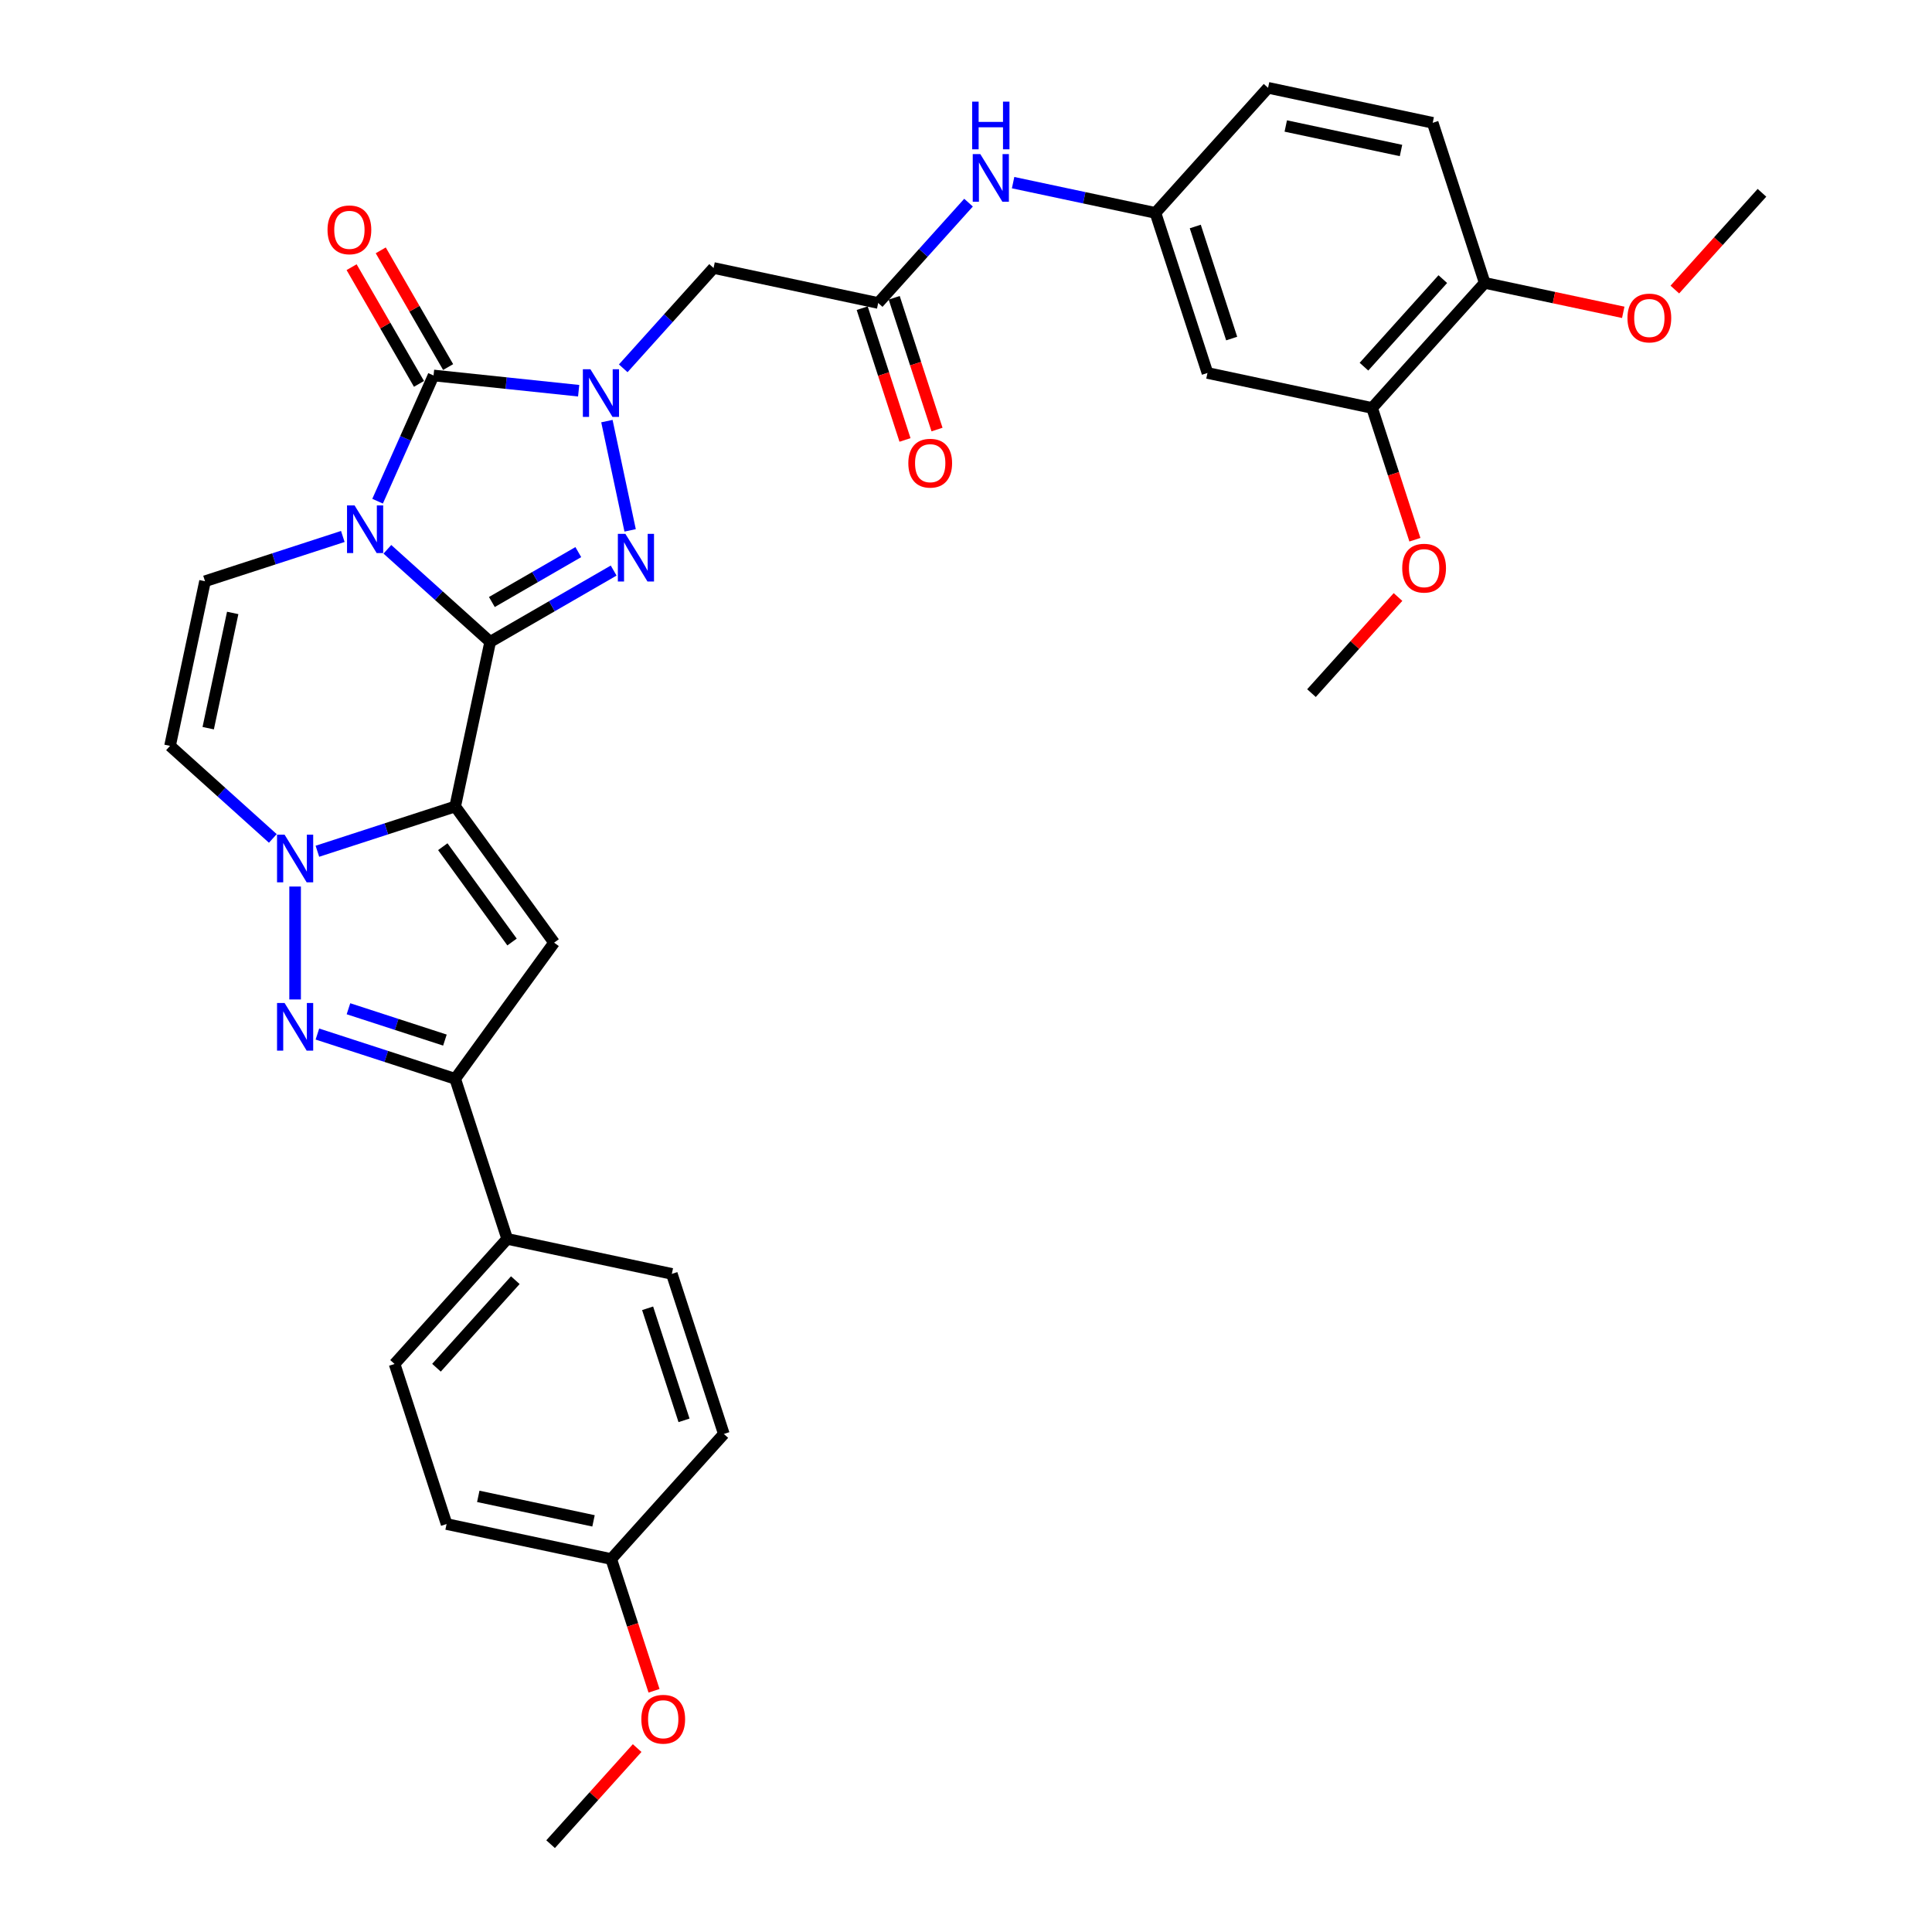 <?xml version='1.0' encoding='iso-8859-1'?>
<svg version='1.1' baseProfile='full'
              xmlns='http://www.w3.org/2000/svg'
                      xmlns:rdkit='http://www.rdkit.org/xml'
                      xmlns:xlink='http://www.w3.org/1999/xlink'
                  xml:space='preserve'
width='1000px' height='1000px' viewBox='0 0 1000 1000'>
<!-- END OF HEADER -->
<rect style='opacity:1.0;fill:#FFFFFF;stroke:none' width='1000' height='1000' x='0' y='0'> </rect>
<path class='bond-0' d='M 253.715,332.222 L 227.112,308.269' style='fill:none;fill-rule:evenodd;stroke:#000000;stroke-width:6px;stroke-linecap:butt;stroke-linejoin:miter;stroke-opacity:1' />
<path class='bond-0' d='M 227.112,308.269 L 200.509,284.315' style='fill:none;fill-rule:evenodd;stroke:#0000FF;stroke-width:6px;stroke-linecap:butt;stroke-linejoin:miter;stroke-opacity:1' />
<path class='bond-1' d='M 253.715,332.222 L 235.603,417.435' style='fill:none;fill-rule:evenodd;stroke:#000000;stroke-width:6px;stroke-linecap:butt;stroke-linejoin:miter;stroke-opacity:1' />
<path class='bond-3' d='M 253.715,332.222 L 285.671,313.772' style='fill:none;fill-rule:evenodd;stroke:#000000;stroke-width:6px;stroke-linecap:butt;stroke-linejoin:miter;stroke-opacity:1' />
<path class='bond-3' d='M 285.671,313.772 L 317.626,295.323' style='fill:none;fill-rule:evenodd;stroke:#0000FF;stroke-width:6px;stroke-linecap:butt;stroke-linejoin:miter;stroke-opacity:1' />
<path class='bond-3' d='M 254.59,311.598 L 276.959,298.683' style='fill:none;fill-rule:evenodd;stroke:#000000;stroke-width:6px;stroke-linecap:butt;stroke-linejoin:miter;stroke-opacity:1' />
<path class='bond-3' d='M 276.959,298.683 L 299.328,285.769' style='fill:none;fill-rule:evenodd;stroke:#0000FF;stroke-width:6px;stroke-linecap:butt;stroke-linejoin:miter;stroke-opacity:1' />
<path class='bond-4' d='M 195.437,259.416 L 209.922,226.88' style='fill:none;fill-rule:evenodd;stroke:#0000FF;stroke-width:6px;stroke-linecap:butt;stroke-linejoin:miter;stroke-opacity:1' />
<path class='bond-4' d='M 209.922,226.88 L 224.408,194.344' style='fill:none;fill-rule:evenodd;stroke:#000000;stroke-width:6px;stroke-linecap:butt;stroke-linejoin:miter;stroke-opacity:1' />
<path class='bond-9' d='M 177.44,277.677 L 141.781,289.264' style='fill:none;fill-rule:evenodd;stroke:#0000FF;stroke-width:6px;stroke-linecap:butt;stroke-linejoin:miter;stroke-opacity:1' />
<path class='bond-9' d='M 141.781,289.264 L 106.122,300.85' style='fill:none;fill-rule:evenodd;stroke:#000000;stroke-width:6px;stroke-linecap:butt;stroke-linejoin:miter;stroke-opacity:1' />
<path class='bond-5' d='M 235.603,417.435 L 199.943,429.022' style='fill:none;fill-rule:evenodd;stroke:#000000;stroke-width:6px;stroke-linecap:butt;stroke-linejoin:miter;stroke-opacity:1' />
<path class='bond-5' d='M 199.943,429.022 L 164.284,440.608' style='fill:none;fill-rule:evenodd;stroke:#0000FF;stroke-width:6px;stroke-linecap:butt;stroke-linejoin:miter;stroke-opacity:1' />
<path class='bond-6' d='M 235.603,417.435 L 286.808,487.914' style='fill:none;fill-rule:evenodd;stroke:#000000;stroke-width:6px;stroke-linecap:butt;stroke-linejoin:miter;stroke-opacity:1' />
<path class='bond-6' d='M 229.188,438.248 L 265.032,487.583' style='fill:none;fill-rule:evenodd;stroke:#000000;stroke-width:6px;stroke-linecap:butt;stroke-linejoin:miter;stroke-opacity:1' />
<path class='bond-2' d='M 314.133,217.964 L 326.154,274.521' style='fill:none;fill-rule:evenodd;stroke:#0000FF;stroke-width:6px;stroke-linecap:butt;stroke-linejoin:miter;stroke-opacity:1' />
<path class='bond-11' d='M 322.582,190.64 L 345.961,164.675' style='fill:none;fill-rule:evenodd;stroke:#0000FF;stroke-width:6px;stroke-linecap:butt;stroke-linejoin:miter;stroke-opacity:1' />
<path class='bond-11' d='M 345.961,164.675 L 369.34,138.71' style='fill:none;fill-rule:evenodd;stroke:#000000;stroke-width:6px;stroke-linecap:butt;stroke-linejoin:miter;stroke-opacity:1' />
<path class='bond-34' d='M 299.514,202.238 L 261.961,198.291' style='fill:none;fill-rule:evenodd;stroke:#0000FF;stroke-width:6px;stroke-linecap:butt;stroke-linejoin:miter;stroke-opacity:1' />
<path class='bond-34' d='M 261.961,198.291 L 224.408,194.344' style='fill:none;fill-rule:evenodd;stroke:#000000;stroke-width:6px;stroke-linecap:butt;stroke-linejoin:miter;stroke-opacity:1' />
<path class='bond-15' d='M 231.953,189.989 L 214.514,159.784' style='fill:none;fill-rule:evenodd;stroke:#000000;stroke-width:6px;stroke-linecap:butt;stroke-linejoin:miter;stroke-opacity:1' />
<path class='bond-15' d='M 214.514,159.784 L 197.076,129.58' style='fill:none;fill-rule:evenodd;stroke:#FF0000;stroke-width:6px;stroke-linecap:butt;stroke-linejoin:miter;stroke-opacity:1' />
<path class='bond-15' d='M 216.864,198.7 L 199.425,168.496' style='fill:none;fill-rule:evenodd;stroke:#000000;stroke-width:6px;stroke-linecap:butt;stroke-linejoin:miter;stroke-opacity:1' />
<path class='bond-15' d='M 199.425,168.496 L 181.987,138.291' style='fill:none;fill-rule:evenodd;stroke:#FF0000;stroke-width:6px;stroke-linecap:butt;stroke-linejoin:miter;stroke-opacity:1' />
<path class='bond-7' d='M 152.75,458.869 L 152.75,517.322' style='fill:none;fill-rule:evenodd;stroke:#0000FF;stroke-width:6px;stroke-linecap:butt;stroke-linejoin:miter;stroke-opacity:1' />
<path class='bond-10' d='M 141.215,433.97 L 114.612,410.017' style='fill:none;fill-rule:evenodd;stroke:#0000FF;stroke-width:6px;stroke-linecap:butt;stroke-linejoin:miter;stroke-opacity:1' />
<path class='bond-10' d='M 114.612,410.017 L 88.009,386.063' style='fill:none;fill-rule:evenodd;stroke:#000000;stroke-width:6px;stroke-linecap:butt;stroke-linejoin:miter;stroke-opacity:1' />
<path class='bond-8' d='M 286.808,487.914 L 235.603,558.393' style='fill:none;fill-rule:evenodd;stroke:#000000;stroke-width:6px;stroke-linecap:butt;stroke-linejoin:miter;stroke-opacity:1' />
<path class='bond-35' d='M 164.284,535.22 L 199.943,546.807' style='fill:none;fill-rule:evenodd;stroke:#0000FF;stroke-width:6px;stroke-linecap:butt;stroke-linejoin:miter;stroke-opacity:1' />
<path class='bond-35' d='M 199.943,546.807 L 235.603,558.393' style='fill:none;fill-rule:evenodd;stroke:#000000;stroke-width:6px;stroke-linecap:butt;stroke-linejoin:miter;stroke-opacity:1' />
<path class='bond-35' d='M 180.366,522.126 L 205.327,530.236' style='fill:none;fill-rule:evenodd;stroke:#0000FF;stroke-width:6px;stroke-linecap:butt;stroke-linejoin:miter;stroke-opacity:1' />
<path class='bond-35' d='M 205.327,530.236 L 230.289,538.347' style='fill:none;fill-rule:evenodd;stroke:#000000;stroke-width:6px;stroke-linecap:butt;stroke-linejoin:miter;stroke-opacity:1' />
<path class='bond-17' d='M 235.603,558.393 L 262.523,641.246' style='fill:none;fill-rule:evenodd;stroke:#000000;stroke-width:6px;stroke-linecap:butt;stroke-linejoin:miter;stroke-opacity:1' />
<path class='bond-36' d='M 106.122,300.85 L 88.009,386.063' style='fill:none;fill-rule:evenodd;stroke:#000000;stroke-width:6px;stroke-linecap:butt;stroke-linejoin:miter;stroke-opacity:1' />
<path class='bond-36' d='M 120.447,317.255 L 107.769,376.904' style='fill:none;fill-rule:evenodd;stroke:#000000;stroke-width:6px;stroke-linecap:butt;stroke-linejoin:miter;stroke-opacity:1' />
<path class='bond-12' d='M 369.34,138.71 L 454.553,156.823' style='fill:none;fill-rule:evenodd;stroke:#000000;stroke-width:6px;stroke-linecap:butt;stroke-linejoin:miter;stroke-opacity:1' />
<path class='bond-16' d='M 454.553,156.823 L 477.933,130.858' style='fill:none;fill-rule:evenodd;stroke:#000000;stroke-width:6px;stroke-linecap:butt;stroke-linejoin:miter;stroke-opacity:1' />
<path class='bond-16' d='M 477.933,130.858 L 501.312,104.892' style='fill:none;fill-rule:evenodd;stroke:#0000FF;stroke-width:6px;stroke-linecap:butt;stroke-linejoin:miter;stroke-opacity:1' />
<path class='bond-20' d='M 446.268,159.515 L 457.348,193.615' style='fill:none;fill-rule:evenodd;stroke:#000000;stroke-width:6px;stroke-linecap:butt;stroke-linejoin:miter;stroke-opacity:1' />
<path class='bond-20' d='M 457.348,193.615 L 468.428,227.715' style='fill:none;fill-rule:evenodd;stroke:#FF0000;stroke-width:6px;stroke-linecap:butt;stroke-linejoin:miter;stroke-opacity:1' />
<path class='bond-20' d='M 462.839,154.131 L 473.919,188.231' style='fill:none;fill-rule:evenodd;stroke:#000000;stroke-width:6px;stroke-linecap:butt;stroke-linejoin:miter;stroke-opacity:1' />
<path class='bond-20' d='M 473.919,188.231 L 484.998,222.331' style='fill:none;fill-rule:evenodd;stroke:#FF0000;stroke-width:6px;stroke-linecap:butt;stroke-linejoin:miter;stroke-opacity:1' />
<path class='bond-13' d='M 624.98,193.048 L 598.059,110.195' style='fill:none;fill-rule:evenodd;stroke:#000000;stroke-width:6px;stroke-linecap:butt;stroke-linejoin:miter;stroke-opacity:1' />
<path class='bond-13' d='M 637.512,175.236 L 618.668,117.239' style='fill:none;fill-rule:evenodd;stroke:#000000;stroke-width:6px;stroke-linecap:butt;stroke-linejoin:miter;stroke-opacity:1' />
<path class='bond-14' d='M 624.98,193.048 L 710.193,211.161' style='fill:none;fill-rule:evenodd;stroke:#000000;stroke-width:6px;stroke-linecap:butt;stroke-linejoin:miter;stroke-opacity:1' />
<path class='bond-26' d='M 710.193,211.161 L 721.273,245.261' style='fill:none;fill-rule:evenodd;stroke:#000000;stroke-width:6px;stroke-linecap:butt;stroke-linejoin:miter;stroke-opacity:1' />
<path class='bond-26' d='M 721.273,245.261 L 732.352,279.36' style='fill:none;fill-rule:evenodd;stroke:#FF0000;stroke-width:6px;stroke-linecap:butt;stroke-linejoin:miter;stroke-opacity:1' />
<path class='bond-38' d='M 710.193,211.161 L 768.485,146.42' style='fill:none;fill-rule:evenodd;stroke:#000000;stroke-width:6px;stroke-linecap:butt;stroke-linejoin:miter;stroke-opacity:1' />
<path class='bond-38' d='M 705.989,189.791 L 746.793,144.473' style='fill:none;fill-rule:evenodd;stroke:#000000;stroke-width:6px;stroke-linecap:butt;stroke-linejoin:miter;stroke-opacity:1' />
<path class='bond-18' d='M 524.38,94.534 L 561.22,102.364' style='fill:none;fill-rule:evenodd;stroke:#0000FF;stroke-width:6px;stroke-linecap:butt;stroke-linejoin:miter;stroke-opacity:1' />
<path class='bond-18' d='M 561.22,102.364 L 598.059,110.195' style='fill:none;fill-rule:evenodd;stroke:#000000;stroke-width:6px;stroke-linecap:butt;stroke-linejoin:miter;stroke-opacity:1' />
<path class='bond-21' d='M 262.523,641.246 L 204.231,705.986' style='fill:none;fill-rule:evenodd;stroke:#000000;stroke-width:6px;stroke-linecap:butt;stroke-linejoin:miter;stroke-opacity:1' />
<path class='bond-21' d='M 266.727,662.616 L 225.923,707.934' style='fill:none;fill-rule:evenodd;stroke:#000000;stroke-width:6px;stroke-linecap:butt;stroke-linejoin:miter;stroke-opacity:1' />
<path class='bond-22' d='M 262.523,641.246 L 347.736,659.359' style='fill:none;fill-rule:evenodd;stroke:#000000;stroke-width:6px;stroke-linecap:butt;stroke-linejoin:miter;stroke-opacity:1' />
<path class='bond-24' d='M 598.059,110.195 L 656.352,45.455' style='fill:none;fill-rule:evenodd;stroke:#000000;stroke-width:6px;stroke-linecap:butt;stroke-linejoin:miter;stroke-opacity:1' />
<path class='bond-19' d='M 768.485,146.42 L 741.565,63.567' style='fill:none;fill-rule:evenodd;stroke:#000000;stroke-width:6px;stroke-linecap:butt;stroke-linejoin:miter;stroke-opacity:1' />
<path class='bond-29' d='M 768.485,146.42 L 804.34,154.041' style='fill:none;fill-rule:evenodd;stroke:#000000;stroke-width:6px;stroke-linecap:butt;stroke-linejoin:miter;stroke-opacity:1' />
<path class='bond-29' d='M 804.34,154.041 L 840.195,161.663' style='fill:none;fill-rule:evenodd;stroke:#FF0000;stroke-width:6px;stroke-linecap:butt;stroke-linejoin:miter;stroke-opacity:1' />
<path class='bond-27' d='M 204.231,705.986 L 231.151,788.839' style='fill:none;fill-rule:evenodd;stroke:#000000;stroke-width:6px;stroke-linecap:butt;stroke-linejoin:miter;stroke-opacity:1' />
<path class='bond-28' d='M 347.736,659.359 L 374.657,742.212' style='fill:none;fill-rule:evenodd;stroke:#000000;stroke-width:6px;stroke-linecap:butt;stroke-linejoin:miter;stroke-opacity:1' />
<path class='bond-28' d='M 335.204,677.171 L 354.048,735.168' style='fill:none;fill-rule:evenodd;stroke:#000000;stroke-width:6px;stroke-linecap:butt;stroke-linejoin:miter;stroke-opacity:1' />
<path class='bond-23' d='M 741.565,63.567 L 656.352,45.455' style='fill:none;fill-rule:evenodd;stroke:#000000;stroke-width:6px;stroke-linecap:butt;stroke-linejoin:miter;stroke-opacity:1' />
<path class='bond-23' d='M 725.16,77.893 L 665.511,65.214' style='fill:none;fill-rule:evenodd;stroke:#000000;stroke-width:6px;stroke-linecap:butt;stroke-linejoin:miter;stroke-opacity:1' />
<path class='bond-25' d='M 316.364,806.952 L 374.657,742.212' style='fill:none;fill-rule:evenodd;stroke:#000000;stroke-width:6px;stroke-linecap:butt;stroke-linejoin:miter;stroke-opacity:1' />
<path class='bond-30' d='M 316.364,806.952 L 327.444,841.052' style='fill:none;fill-rule:evenodd;stroke:#000000;stroke-width:6px;stroke-linecap:butt;stroke-linejoin:miter;stroke-opacity:1' />
<path class='bond-30' d='M 327.444,841.052 L 338.524,875.152' style='fill:none;fill-rule:evenodd;stroke:#FF0000;stroke-width:6px;stroke-linecap:butt;stroke-linejoin:miter;stroke-opacity:1' />
<path class='bond-37' d='M 316.364,806.952 L 231.151,788.839' style='fill:none;fill-rule:evenodd;stroke:#000000;stroke-width:6px;stroke-linecap:butt;stroke-linejoin:miter;stroke-opacity:1' />
<path class='bond-37' d='M 307.205,787.193 L 247.556,774.514' style='fill:none;fill-rule:evenodd;stroke:#000000;stroke-width:6px;stroke-linecap:butt;stroke-linejoin:miter;stroke-opacity:1' />
<path class='bond-31' d='M 723.61,309.01 L 701.216,333.882' style='fill:none;fill-rule:evenodd;stroke:#FF0000;stroke-width:6px;stroke-linecap:butt;stroke-linejoin:miter;stroke-opacity:1' />
<path class='bond-31' d='M 701.216,333.882 L 678.821,358.754' style='fill:none;fill-rule:evenodd;stroke:#000000;stroke-width:6px;stroke-linecap:butt;stroke-linejoin:miter;stroke-opacity:1' />
<path class='bond-32' d='M 866.892,149.88 L 889.441,124.836' style='fill:none;fill-rule:evenodd;stroke:#FF0000;stroke-width:6px;stroke-linecap:butt;stroke-linejoin:miter;stroke-opacity:1' />
<path class='bond-32' d='M 889.441,124.836 L 911.991,99.792' style='fill:none;fill-rule:evenodd;stroke:#000000;stroke-width:6px;stroke-linecap:butt;stroke-linejoin:miter;stroke-opacity:1' />
<path class='bond-33' d='M 329.782,904.802 L 307.387,929.674' style='fill:none;fill-rule:evenodd;stroke:#FF0000;stroke-width:6px;stroke-linecap:butt;stroke-linejoin:miter;stroke-opacity:1' />
<path class='bond-33' d='M 307.387,929.674 L 284.992,954.545' style='fill:none;fill-rule:evenodd;stroke:#000000;stroke-width:6px;stroke-linecap:butt;stroke-linejoin:miter;stroke-opacity:1' />
<path  class='atom-1' d='M 183.521 261.594
L 191.606 274.661
Q 192.407 275.951, 193.696 278.285
Q 194.986 280.62, 195.055 280.759
L 195.055 261.594
L 198.331 261.594
L 198.331 286.265
L 194.951 286.265
L 186.274 271.978
Q 185.264 270.305, 184.183 268.389
Q 183.138 266.472, 182.824 265.88
L 182.824 286.265
L 179.618 286.265
L 179.618 261.594
L 183.521 261.594
' fill='#0000FF'/>
<path  class='atom-3' d='M 305.594 191.115
L 313.679 204.182
Q 314.48 205.472, 315.77 207.806
Q 317.059 210.141, 317.129 210.28
L 317.129 191.115
L 320.404 191.115
L 320.404 215.786
L 317.024 215.786
L 308.347 201.499
Q 307.337 199.826, 306.256 197.91
Q 305.211 195.993, 304.897 195.401
L 304.897 215.786
L 301.692 215.786
L 301.692 191.115
L 305.594 191.115
' fill='#0000FF'/>
<path  class='atom-4' d='M 323.707 276.328
L 331.791 289.395
Q 332.593 290.685, 333.882 293.019
Q 335.172 295.354, 335.241 295.494
L 335.241 276.328
L 338.517 276.328
L 338.517 300.999
L 335.137 300.999
L 326.46 286.712
Q 325.449 285.04, 324.369 283.123
Q 323.324 281.206, 323.01 280.614
L 323.01 300.999
L 319.804 300.999
L 319.804 276.328
L 323.707 276.328
' fill='#0000FF'/>
<path  class='atom-6' d='M 147.296 432.02
L 155.38 445.087
Q 156.182 446.377, 157.471 448.712
Q 158.761 451.046, 158.83 451.186
L 158.83 432.02
L 162.106 432.02
L 162.106 456.691
L 158.726 456.691
L 150.049 442.404
Q 149.038 440.732, 147.958 438.815
Q 146.913 436.898, 146.599 436.306
L 146.599 456.691
L 143.393 456.691
L 143.393 432.02
L 147.296 432.02
' fill='#0000FF'/>
<path  class='atom-8' d='M 147.296 519.137
L 155.38 532.204
Q 156.182 533.494, 157.471 535.828
Q 158.761 538.163, 158.83 538.302
L 158.83 519.137
L 162.106 519.137
L 162.106 543.808
L 158.726 543.808
L 150.049 529.521
Q 149.038 527.848, 147.958 525.932
Q 146.913 524.015, 146.599 523.423
L 146.599 543.808
L 143.393 543.808
L 143.393 519.137
L 147.296 519.137
' fill='#0000FF'/>
<path  class='atom-16' d='M 169.525 118.969
Q 169.525 113.045, 172.452 109.734
Q 175.379 106.424, 180.85 106.424
Q 186.321 106.424, 189.248 109.734
Q 192.175 113.045, 192.175 118.969
Q 192.175 124.962, 189.213 128.377
Q 186.251 131.757, 180.85 131.757
Q 175.414 131.757, 172.452 128.377
Q 169.525 124.997, 169.525 118.969
M 180.85 128.97
Q 184.613 128.97, 186.634 126.461
Q 188.69 123.917, 188.69 118.969
Q 188.69 114.125, 186.634 111.686
Q 184.613 109.212, 180.85 109.212
Q 177.086 109.212, 175.031 111.651
Q 173.009 114.09, 173.009 118.969
Q 173.009 123.952, 175.031 126.461
Q 177.086 128.97, 180.85 128.97
' fill='#FF0000'/>
<path  class='atom-17' d='M 507.392 79.747
L 515.477 92.814
Q 516.278 94.103, 517.568 96.438
Q 518.857 98.773, 518.927 98.912
L 518.927 79.747
L 522.202 79.747
L 522.202 104.418
L 518.822 104.418
L 510.145 90.131
Q 509.135 88.458, 508.055 86.542
Q 507.009 84.625, 506.696 84.033
L 506.696 104.418
L 503.49 104.418
L 503.49 79.747
L 507.392 79.747
' fill='#0000FF'/>
<path  class='atom-17' d='M 503.193 52.608
L 506.539 52.608
L 506.539 63.097
L 519.153 63.097
L 519.153 52.608
L 522.499 52.608
L 522.499 77.279
L 519.153 77.279
L 519.153 65.885
L 506.539 65.885
L 506.539 77.279
L 503.193 77.279
L 503.193 52.608
' fill='#0000FF'/>
<path  class='atom-21' d='M 470.149 239.745
Q 470.149 233.821, 473.076 230.511
Q 476.003 227.201, 481.474 227.201
Q 486.945 227.201, 489.872 230.511
Q 492.799 233.821, 492.799 239.745
Q 492.799 245.739, 489.837 249.154
Q 486.875 252.534, 481.474 252.534
Q 476.038 252.534, 473.076 249.154
Q 470.149 245.774, 470.149 239.745
M 481.474 249.746
Q 485.238 249.746, 487.259 247.237
Q 489.315 244.694, 489.315 239.745
Q 489.315 234.902, 487.259 232.462
Q 485.238 229.988, 481.474 229.988
Q 477.711 229.988, 475.655 232.428
Q 473.634 234.867, 473.634 239.745
Q 473.634 244.729, 475.655 247.237
Q 477.711 249.746, 481.474 249.746
' fill='#FF0000'/>
<path  class='atom-27' d='M 725.788 294.083
Q 725.788 288.159, 728.715 284.849
Q 731.642 281.538, 737.113 281.538
Q 742.584 281.538, 745.511 284.849
Q 748.439 288.159, 748.439 294.083
Q 748.439 300.077, 745.477 303.492
Q 742.515 306.872, 737.113 306.872
Q 731.677 306.872, 728.715 303.492
Q 725.788 300.112, 725.788 294.083
M 737.113 304.084
Q 740.877 304.084, 742.898 301.575
Q 744.954 299.031, 744.954 294.083
Q 744.954 289.24, 742.898 286.8
Q 740.877 284.326, 737.113 284.326
Q 733.35 284.326, 731.294 286.765
Q 729.273 289.205, 729.273 294.083
Q 729.273 299.066, 731.294 301.575
Q 733.35 304.084, 737.113 304.084
' fill='#FF0000'/>
<path  class='atom-30' d='M 842.373 164.602
Q 842.373 158.678, 845.3 155.368
Q 848.227 152.058, 853.698 152.058
Q 859.169 152.058, 862.096 155.368
Q 865.024 158.678, 865.024 164.602
Q 865.024 170.596, 862.062 174.011
Q 859.1 177.391, 853.698 177.391
Q 848.262 177.391, 845.3 174.011
Q 842.373 170.631, 842.373 164.602
M 853.698 174.603
Q 857.462 174.603, 859.483 172.094
Q 861.539 169.551, 861.539 164.602
Q 861.539 159.759, 859.483 157.319
Q 857.462 154.845, 853.698 154.845
Q 849.935 154.845, 847.879 157.285
Q 845.858 159.724, 845.858 164.602
Q 845.858 169.586, 847.879 172.094
Q 849.935 174.603, 853.698 174.603
' fill='#FF0000'/>
<path  class='atom-31' d='M 331.96 889.875
Q 331.96 883.951, 334.887 880.64
Q 337.814 877.33, 343.285 877.33
Q 348.756 877.33, 351.683 880.64
Q 354.61 883.951, 354.61 889.875
Q 354.61 895.868, 351.648 899.283
Q 348.686 902.663, 343.285 902.663
Q 337.849 902.663, 334.887 899.283
Q 331.96 895.903, 331.96 889.875
M 343.285 899.876
Q 347.048 899.876, 349.069 897.367
Q 351.125 894.823, 351.125 889.875
Q 351.125 885.031, 349.069 882.592
Q 347.048 880.118, 343.285 880.118
Q 339.521 880.118, 337.465 882.557
Q 335.444 884.996, 335.444 889.875
Q 335.444 894.858, 337.465 897.367
Q 339.521 899.876, 343.285 899.876
' fill='#FF0000'/>
</svg>
